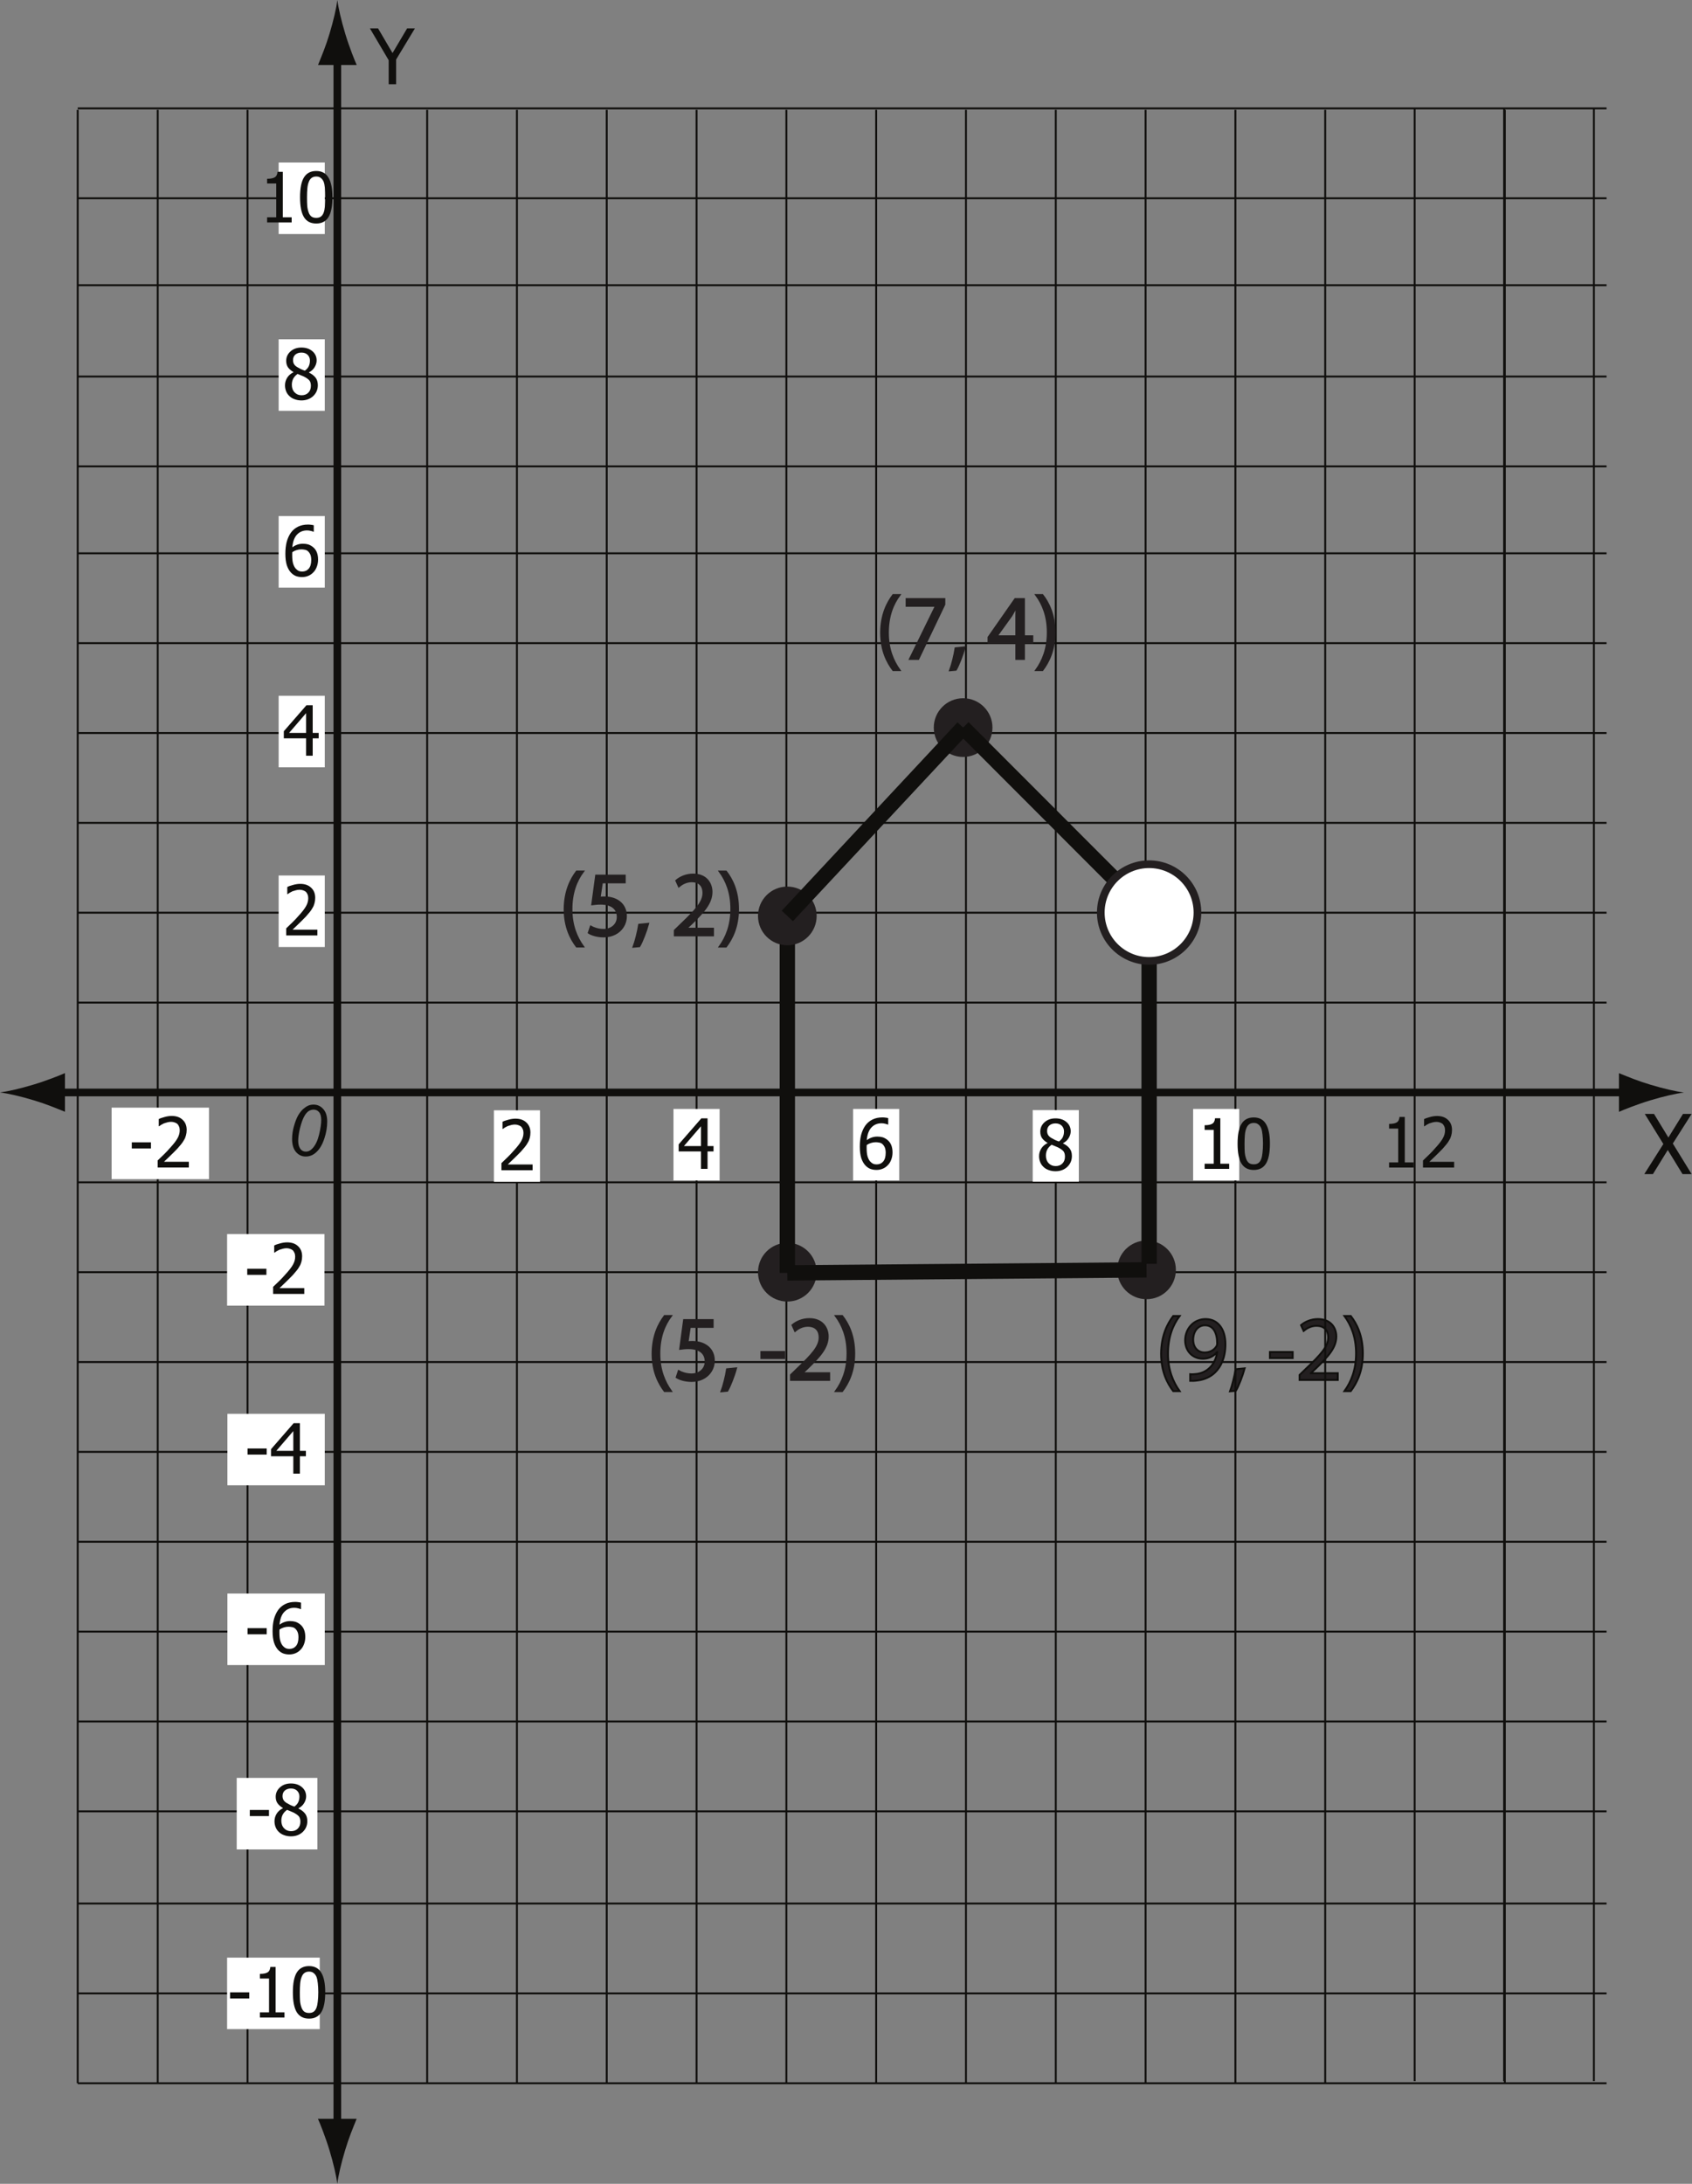 <?xml version="1.0" encoding="UTF-8"?>
<svg xmlns="http://www.w3.org/2000/svg" xmlns:xlink="http://www.w3.org/1999/xlink" width="220.604pt" height="284.556pt" viewBox="0 0 220.604 284.556" version="1.1">
<rect x="0" y="0" width="220.604" height="284.556" fill="#808080" stroke="none"/>
<defs>
<g>
<symbol overflow="visible" id="glyph0-0">
<path style="stroke:none;" d="M 1.25 0 L 1.25 -7.516 L 8.766 -7.516 L 8.766 0 Z M 1.875 -0.625 L 8.141 -0.625 L 8.141 -6.891 L 1.875 -6.891 Z M 1.875 -0.625 "/>
</symbol>
<symbol overflow="visible" id="glyph0-1">
<path style="stroke:none;" d="M 5.828 -7.281 L 3.375 -3.219 L 3.375 0 L 2.406 0 L 2.406 -3.125 L -0.047 -7.281 L 1.016 -7.281 L 2.906 -4.062 L 4.812 -7.281 Z M 5.828 -7.281 "/>
</symbol>
<symbol overflow="visible" id="glyph1-0">
<path style="stroke:none;" d="M 1.344 0 L 1.344 -8.094 L 9.453 -8.094 L 9.453 0 Z M 2.031 -0.672 L 8.766 -0.672 L 8.766 -7.422 L 2.031 -7.422 Z M 2.031 -0.672 "/>
</symbol>
<symbol overflow="visible" id="glyph1-1">
<path style="stroke:none;" d="M 6.219 0 L 5.031 0 L 3.109 -3.141 L 1.172 0 L 0.047 0 L 2.531 -3.922 L 0.109 -7.844 L 1.312 -7.844 L 3.188 -4.766 L 5.094 -7.844 L 6.219 -7.844 L 3.766 -3.984 Z M 6.219 0 "/>
</symbol>
<symbol overflow="visible" id="glyph2-0">
<path style="stroke:none;" d="M 1.125 0 L 1.125 -6.781 L 7.922 -6.781 L 7.922 0 Z M 1.703 -0.562 L 7.344 -0.562 L 7.344 -6.219 L 1.703 -6.219 Z M 1.703 -0.562 "/>
</symbol>
<symbol overflow="visible" id="glyph2-1">
<path style="stroke:none;" d="M 4.547 0 L 0.484 0 L 0.484 -0.922 C 0.773 -1.203 1.051 -1.469 1.312 -1.719 C 1.57 -1.969 1.82 -2.234 2.062 -2.516 C 2.562 -3.055 2.898 -3.492 3.078 -3.828 C 3.266 -4.16 3.359 -4.504 3.359 -4.859 C 3.359 -5.047 3.328 -5.207 3.266 -5.344 C 3.211 -5.477 3.141 -5.594 3.047 -5.688 C 2.941 -5.77 2.82 -5.832 2.688 -5.875 C 2.551 -5.926 2.398 -5.953 2.234 -5.953 C 2.078 -5.953 1.922 -5.93 1.766 -5.891 C 1.609 -5.848 1.453 -5.801 1.297 -5.75 C 1.18 -5.695 1.062 -5.633 0.938 -5.562 C 0.82 -5.488 0.734 -5.426 0.672 -5.375 L 0.625 -5.375 L 0.625 -6.312 C 0.801 -6.406 1.051 -6.492 1.375 -6.578 C 1.707 -6.672 2.02 -6.719 2.312 -6.719 C 2.914 -6.719 3.391 -6.551 3.734 -6.219 C 4.086 -5.895 4.266 -5.457 4.266 -4.906 C 4.266 -4.645 4.234 -4.406 4.172 -4.188 C 4.117 -3.969 4.035 -3.77 3.922 -3.594 C 3.816 -3.395 3.688 -3.203 3.531 -3.016 C 3.375 -2.828 3.211 -2.641 3.047 -2.453 C 2.766 -2.16 2.453 -1.848 2.109 -1.516 C 1.773 -1.191 1.508 -0.938 1.312 -0.75 L 4.547 -0.75 Z M 4.547 0 "/>
</symbol>
<symbol overflow="visible" id="glyph2-2">
<path style="stroke:none;" d="M 4.719 -2.266 L 3.938 -2.266 L 3.938 0 L 3.078 0 L 3.078 -2.266 L 0.172 -2.266 L 0.172 -3.188 L 3.125 -6.578 L 3.938 -6.578 L 3.938 -2.969 L 4.719 -2.969 Z M 3.078 -2.969 L 3.078 -5.547 L 0.859 -2.969 Z M 3.078 -2.969 "/>
</symbol>
<symbol overflow="visible" id="glyph2-3">
<path style="stroke:none;" d="M 4.641 -2.141 C 4.641 -1.797 4.582 -1.477 4.469 -1.188 C 4.363 -0.906 4.219 -0.672 4.031 -0.484 C 3.832 -0.273 3.609 -0.117 3.359 -0.016 C 3.117 0.086 2.848 0.141 2.547 0.141 C 2.254 0.141 1.984 0.094 1.734 0 C 1.492 -0.102 1.281 -0.254 1.094 -0.453 C 0.875 -0.691 0.695 -1.008 0.562 -1.406 C 0.438 -1.812 0.375 -2.305 0.375 -2.891 C 0.375 -3.461 0.43 -3.977 0.547 -4.438 C 0.672 -4.895 0.852 -5.297 1.094 -5.641 C 1.332 -5.973 1.641 -6.234 2.016 -6.422 C 2.391 -6.609 2.828 -6.703 3.328 -6.703 C 3.473 -6.703 3.609 -6.691 3.734 -6.672 C 3.859 -6.66 3.973 -6.641 4.078 -6.609 L 4.078 -5.766 L 4.031 -5.766 C 3.945 -5.805 3.832 -5.844 3.688 -5.875 C 3.539 -5.914 3.379 -5.938 3.203 -5.938 C 2.66 -5.938 2.219 -5.75 1.875 -5.375 C 1.539 -5.008 1.344 -4.461 1.281 -3.734 C 1.488 -3.891 1.703 -4.004 1.922 -4.078 C 2.141 -4.16 2.383 -4.203 2.656 -4.203 C 2.906 -4.203 3.125 -4.176 3.312 -4.125 C 3.508 -4.07 3.711 -3.969 3.922 -3.812 C 4.172 -3.625 4.352 -3.391 4.469 -3.109 C 4.582 -2.836 4.641 -2.516 4.641 -2.141 Z M 3.75 -2.094 C 3.75 -2.363 3.711 -2.586 3.641 -2.766 C 3.566 -2.953 3.453 -3.113 3.297 -3.25 C 3.18 -3.344 3.051 -3.398 2.906 -3.422 C 2.758 -3.453 2.609 -3.469 2.453 -3.469 C 2.242 -3.469 2.039 -3.438 1.844 -3.375 C 1.656 -3.32 1.469 -3.234 1.281 -3.109 C 1.27 -3.047 1.266 -2.984 1.266 -2.922 C 1.266 -2.867 1.266 -2.797 1.266 -2.703 C 1.266 -2.242 1.305 -1.875 1.391 -1.594 C 1.484 -1.312 1.598 -1.098 1.734 -0.953 C 1.859 -0.816 1.988 -0.719 2.125 -0.656 C 2.258 -0.602 2.406 -0.578 2.562 -0.578 C 2.914 -0.578 3.203 -0.703 3.422 -0.953 C 3.641 -1.211 3.75 -1.594 3.75 -2.094 Z M 3.75 -2.094 "/>
</symbol>
<symbol overflow="visible" id="glyph2-4">
<path style="stroke:none;" d="M 2.891 -2.484 L 0.391 -2.484 L 0.391 -3.281 L 2.891 -3.281 Z M 2.891 -2.484 "/>
</symbol>
<symbol overflow="visible" id="glyph2-5">
<path style="stroke:none;" d="M 3.578 -5.047 C 3.578 -5.336 3.477 -5.582 3.281 -5.781 C 3.082 -5.977 2.812 -6.078 2.469 -6.078 C 2.145 -6.078 1.879 -5.988 1.672 -5.812 C 1.473 -5.633 1.375 -5.395 1.375 -5.094 C 1.375 -4.875 1.426 -4.688 1.531 -4.531 C 1.633 -4.383 1.789 -4.254 2 -4.141 C 2.094 -4.086 2.227 -4.016 2.406 -3.922 C 2.594 -3.836 2.766 -3.77 2.922 -3.719 C 3.18 -3.914 3.352 -4.117 3.438 -4.328 C 3.531 -4.535 3.578 -4.773 3.578 -5.047 Z M 3.703 -1.75 C 3.703 -2.02 3.648 -2.234 3.547 -2.391 C 3.441 -2.547 3.238 -2.707 2.938 -2.875 C 2.832 -2.938 2.695 -3 2.531 -3.062 C 2.363 -3.125 2.176 -3.203 1.969 -3.297 C 1.727 -3.129 1.539 -2.926 1.406 -2.688 C 1.281 -2.457 1.219 -2.188 1.219 -1.875 C 1.219 -1.477 1.336 -1.148 1.578 -0.891 C 1.816 -0.641 2.117 -0.516 2.484 -0.516 C 2.848 -0.516 3.141 -0.625 3.359 -0.844 C 3.586 -1.062 3.703 -1.363 3.703 -1.75 Z M 2.469 0.156 C 2.145 0.156 1.848 0.102 1.578 0 C 1.305 -0.094 1.078 -0.234 0.891 -0.422 C 0.703 -0.598 0.562 -0.805 0.469 -1.047 C 0.375 -1.285 0.328 -1.539 0.328 -1.812 C 0.328 -2.164 0.422 -2.492 0.609 -2.797 C 0.797 -3.098 1.07 -3.336 1.438 -3.516 L 1.438 -3.531 C 1.113 -3.727 0.875 -3.938 0.719 -4.156 C 0.562 -4.383 0.484 -4.664 0.484 -5 C 0.484 -5.488 0.672 -5.898 1.047 -6.234 C 1.422 -6.566 1.895 -6.734 2.469 -6.734 C 3.062 -6.734 3.539 -6.57 3.906 -6.25 C 4.27 -5.938 4.453 -5.535 4.453 -5.047 C 4.453 -4.754 4.363 -4.461 4.188 -4.172 C 4.02 -3.891 3.773 -3.664 3.453 -3.5 L 3.453 -3.469 C 3.828 -3.289 4.113 -3.07 4.312 -2.812 C 4.508 -2.562 4.609 -2.234 4.609 -1.828 C 4.609 -1.266 4.406 -0.789 4 -0.406 C 3.594 -0.031 3.082 0.156 2.469 0.156 Z M 2.469 0.156 "/>
</symbol>
<symbol overflow="visible" id="glyph2-6">
<path style="stroke:none;" d="M 4.203 0 L 1 0 L 1 -0.672 L 2.188 -0.672 L 2.188 -5.078 L 1 -5.078 L 1 -5.688 C 1.445 -5.688 1.773 -5.75 1.984 -5.875 C 2.203 -6 2.328 -6.238 2.359 -6.594 L 3.047 -6.594 L 3.047 -0.672 L 4.203 -0.672 Z M 4.203 0 "/>
</symbol>
<symbol overflow="visible" id="glyph2-7">
<path style="stroke:none;" d="M 4.578 -3.297 C 4.578 -2.109 4.406 -1.238 4.062 -0.688 C 3.719 -0.133 3.188 0.141 2.469 0.141 C 1.738 0.141 1.203 -0.141 0.859 -0.703 C 0.523 -1.266 0.359 -2.125 0.359 -3.281 C 0.359 -4.469 0.531 -5.332 0.875 -5.875 C 1.219 -6.426 1.75 -6.703 2.469 -6.703 C 3.195 -6.703 3.727 -6.414 4.062 -5.844 C 4.406 -5.281 4.578 -4.43 4.578 -3.297 Z M 3.438 -1.281 C 3.52 -1.5 3.578 -1.773 3.609 -2.109 C 3.648 -2.441 3.672 -2.836 3.672 -3.297 C 3.672 -3.742 3.648 -4.133 3.609 -4.469 C 3.578 -4.801 3.52 -5.078 3.438 -5.297 C 3.344 -5.516 3.219 -5.68 3.062 -5.797 C 2.914 -5.922 2.719 -5.984 2.469 -5.984 C 2.227 -5.984 2.023 -5.922 1.859 -5.797 C 1.703 -5.68 1.582 -5.508 1.5 -5.281 C 1.406 -5.062 1.344 -4.781 1.312 -4.438 C 1.281 -4.094 1.266 -3.707 1.266 -3.281 C 1.266 -2.82 1.273 -2.438 1.297 -2.125 C 1.328 -1.82 1.391 -1.547 1.484 -1.297 C 1.566 -1.066 1.688 -0.891 1.844 -0.766 C 2.008 -0.648 2.219 -0.594 2.469 -0.594 C 2.719 -0.594 2.922 -0.648 3.078 -0.766 C 3.234 -0.879 3.352 -1.051 3.438 -1.281 Z M 3.438 -1.281 "/>
</symbol>
<symbol overflow="visible" id="glyph3-0">
<path style="stroke:none;" d="M 1.156 0 L 1.156 -5.781 L 5.781 -5.781 L 5.781 0 Z M 1.297 -0.141 L 5.641 -0.141 L 5.641 -5.641 L 1.297 -5.641 Z M 1.297 -0.141 "/>
</symbol>
<symbol overflow="visible" id="glyph3-1">
<path style="stroke:none;" d="M 0.656 -2.172 C 0.656 -2.734 0.738 -3.301 0.906 -3.875 C 1.07 -4.457 1.254 -4.922 1.453 -5.266 C 1.66 -5.609 1.875 -5.879 2.094 -6.078 C 2.32 -6.273 2.539 -6.422 2.75 -6.516 C 2.957 -6.609 3.191 -6.656 3.453 -6.656 C 3.961 -6.656 4.383 -6.461 4.719 -6.078 C 5.062 -5.703 5.234 -5.16 5.234 -4.453 C 5.234 -3.723 5.113 -3 4.875 -2.281 C 4.602 -1.426 4.219 -0.789 3.719 -0.375 C 3.344 -0.051 2.91 0.109 2.422 0.109 C 1.93 0.109 1.516 -0.082 1.172 -0.469 C 0.828 -0.863 0.656 -1.43 0.656 -2.172 Z M 1.453 -1.969 C 1.453 -1.562 1.52 -1.242 1.656 -1.016 C 1.832 -0.691 2.102 -0.531 2.469 -0.531 C 2.781 -0.531 3.066 -0.676 3.328 -0.969 C 3.703 -1.375 3.984 -1.961 4.172 -2.734 C 4.359 -3.516 4.453 -4.148 4.453 -4.641 C 4.453 -5.117 4.359 -5.461 4.172 -5.672 C 3.992 -5.891 3.754 -6 3.453 -6 C 3.242 -6 3.039 -5.941 2.844 -5.828 C 2.656 -5.711 2.477 -5.52 2.312 -5.25 C 2.07 -4.863 1.859 -4.289 1.672 -3.531 C 1.523 -2.883 1.453 -2.363 1.453 -1.969 Z M 1.453 -1.969 "/>
</symbol>
<symbol overflow="visible" id="glyph4-0">
<path style="stroke:none;" d="M 0 0 L 6 0 L 6 -8.406 L 0 -8.406 Z M 3 -4.734 L 0.953 -7.797 L 5.047 -7.797 Z M 3.359 -4.203 L 5.406 -7.266 L 5.406 -1.141 Z M 0.953 -0.594 L 3 -3.656 L 5.047 -0.594 Z M 0.594 -7.266 L 2.641 -4.203 L 0.594 -1.141 Z M 0.594 -7.266 "/>
</symbol>
<symbol overflow="visible" id="glyph4-1">
<path style="stroke:none;" d="M 2.344 -8.328 C 1.578 -7.312 0.781 -5.781 0.766 -3.422 C 0.766 -1.078 1.578 0.453 2.344 1.453 L 3.172 1.453 C 2.312 0.25 1.656 -1.281 1.656 -3.422 C 1.656 -5.594 2.297 -7.156 3.172 -8.328 Z M 2.344 -8.328 "/>
</symbol>
<symbol overflow="visible" id="glyph4-2">
<path style="stroke:none;" d="M 5.203 -7.797 L 1.469 -7.797 L 0.953 -4.062 C 1.25 -4.094 1.594 -4.141 2.047 -4.141 C 3.594 -4.141 4.266 -3.422 4.281 -2.406 C 4.281 -1.375 3.438 -0.719 2.438 -0.719 C 1.734 -0.719 1.094 -0.953 0.766 -1.156 L 0.5 -0.344 C 0.875 -0.109 1.594 0.125 2.453 0.125 C 4.141 0.125 5.359 -1.016 5.359 -2.531 C 5.359 -3.516 4.844 -4.188 4.234 -4.531 C 3.75 -4.828 3.156 -4.953 2.562 -4.953 C 2.266 -4.953 2.094 -4.938 1.922 -4.906 L 2.219 -6.906 L 5.203 -6.906 Z M 5.203 -7.797 "/>
</symbol>
<symbol overflow="visible" id="glyph4-3">
<path style="stroke:none;" d="M 0.953 1.406 C 1.281 0.844 1.812 -0.484 2.094 -1.516 L 0.906 -1.391 C 0.781 -0.516 0.453 0.766 0.188 1.469 Z M 0.953 1.406 "/>
</symbol>
<symbol overflow="visible" id="glyph4-4">
<path style="stroke:none;" d=""/>
</symbol>
<symbol overflow="visible" id="glyph4-5">
<path style="stroke:none;" d="M 0.359 -3.641 L 0.359 -2.859 L 3.328 -2.859 L 3.328 -3.641 Z M 0.359 -3.641 "/>
</symbol>
<symbol overflow="visible" id="glyph4-6">
<path style="stroke:none;" d="M 5.516 0 L 5.516 -0.875 L 2.016 -0.875 L 2.016 -0.906 L 2.641 -1.469 C 4.281 -3.062 5.328 -4.219 5.328 -5.656 C 5.328 -6.781 4.625 -7.938 2.938 -7.938 C 2.047 -7.938 1.266 -7.594 0.734 -7.141 L 1.062 -6.391 C 1.422 -6.703 2.016 -7.062 2.719 -7.062 C 3.891 -7.062 4.266 -6.328 4.266 -5.531 C 4.266 -4.359 3.359 -3.344 1.375 -1.453 L 0.547 -0.641 L 0.547 0 Z M 5.516 0 "/>
</symbol>
<symbol overflow="visible" id="glyph4-7">
<path style="stroke:none;" d="M 1.062 1.453 C 1.828 0.438 2.625 -1.094 2.625 -3.438 C 2.625 -5.812 1.828 -7.344 1.062 -8.328 L 0.234 -8.328 C 1.109 -7.141 1.75 -5.609 1.75 -3.453 C 1.75 -1.297 1.094 0.266 0.234 1.453 Z M 1.062 1.453 "/>
</symbol>
<symbol overflow="visible" id="glyph4-8">
<path style="stroke:none;" d="M 1.156 0.125 C 1.406 0.125 1.734 0.125 2.125 0.062 C 2.969 -0.031 3.797 -0.391 4.391 -0.984 C 5.156 -1.734 5.734 -2.922 5.734 -4.641 C 5.734 -6.641 4.75 -7.938 3.156 -7.938 C 1.562 -7.938 0.484 -6.641 0.484 -5.156 C 0.484 -3.828 1.391 -2.766 2.797 -2.766 C 3.578 -2.766 4.203 -3.078 4.625 -3.609 L 4.672 -3.609 C 4.531 -2.688 4.156 -2 3.641 -1.531 C 3.188 -1.109 2.609 -0.859 2 -0.781 C 1.641 -0.75 1.375 -0.719 1.156 -0.75 Z M 3.078 -7.125 C 4.172 -7.125 4.672 -6.109 4.672 -4.781 C 4.672 -4.609 4.625 -4.484 4.578 -4.391 C 4.297 -3.922 3.75 -3.578 3.031 -3.578 C 2.125 -3.578 1.531 -4.266 1.531 -5.234 C 1.531 -6.344 2.172 -7.125 3.078 -7.125 Z M 3.078 -7.125 "/>
</symbol>
<symbol overflow="visible" id="glyph4-9">
<path style="stroke:none;" d="M 0.688 -7.797 L 0.688 -6.922 L 4.5 -6.922 L 4.5 -6.906 L 1.109 0 L 2.203 0 L 5.609 -7.109 L 5.609 -7.797 Z M 0.688 -7.797 "/>
</symbol>
<symbol overflow="visible" id="glyph4-10">
<path style="stroke:none;" d="M 4.797 0 L 4.797 -2.125 L 5.891 -2.125 L 5.891 -2.953 L 4.797 -2.953 L 4.797 -7.797 L 3.656 -7.797 L 0.188 -2.812 L 0.188 -2.125 L 3.797 -2.125 L 3.797 0 Z M 1.25 -2.953 L 1.25 -2.969 L 3.156 -5.625 C 3.375 -5.984 3.562 -6.328 3.797 -6.781 L 3.844 -6.781 C 3.812 -6.375 3.797 -5.969 3.797 -5.562 L 3.797 -2.953 Z M 1.25 -2.953 "/>
</symbol>
</g>
<clipPath id="clip1">
  <path d="M 41 276 L 47 276 L 47 284.555 L 41 284.555 Z M 41 276 "/>
</clipPath>
<clipPath id="clip2">
  <path d="M 214 145 L 220.605 145 L 220.605 153 L 214 153 Z M 214 145 "/>
</clipPath>
</defs>
<g id="surface1">
<path style="fill:none;stroke-width:1;stroke-linecap:butt;stroke-linejoin:miter;stroke:rgb(6.476%,5.928%,5.235%);stroke-opacity:1;stroke-miterlimit:4;" d="M 0.001 -0.001 L 205.997 -0.001 " transform="matrix(1,0,0,-1,6.777,142.351)"/>
<path style=" stroke:none;fill-rule:nonzero;fill:rgb(6.476%,5.928%,5.235%);fill-opacity:1;" d="M 215.137 141.324 C 213.484 140.828 212.406 140.367 211.082 139.836 L 211.082 144.879 C 211.559 144.652 213.484 143.887 215.137 143.387 C 216.906 142.852 218.512 142.488 219.551 142.355 C 218.512 142.227 216.906 141.859 215.137 141.324 "/>
<path style=" stroke:none;fill-rule:nonzero;fill:rgb(6.476%,5.928%,5.235%);fill-opacity:1;" d="M 4.414 143.375 C 6.066 143.875 7.145 144.336 8.469 144.867 L 8.469 139.824 C 7.996 140.047 6.066 140.816 4.414 141.312 C 2.645 141.848 1.039 142.215 0 142.344 C 1.039 142.477 2.645 142.84 4.414 143.375 "/>
<path style="fill:none;stroke-width:1;stroke-linecap:butt;stroke-linejoin:miter;stroke:rgb(6.476%,5.928%,5.235%);stroke-opacity:1;stroke-miterlimit:4;" d="M -0.001 -0.001 L -0.001 -271.005 " transform="matrix(1,0,0,-1,43.982,6.777)"/>
<g clip-path="url(#clip1)" clip-rule="nonzero">
<path style=" stroke:none;fill-rule:nonzero;fill:rgb(6.476%,5.928%,5.235%);fill-opacity:1;" d="M 45.008 280.141 C 45.508 278.488 45.965 277.414 46.5 276.086 L 41.453 276.086 C 41.68 276.562 42.445 278.488 42.945 280.141 C 43.48 281.91 43.848 283.516 43.977 284.555 C 44.105 283.516 44.473 281.91 45.008 280.141 "/>
</g>
<path style=" stroke:none;fill-rule:nonzero;fill:rgb(6.476%,5.928%,5.235%);fill-opacity:1;" d="M 42.957 4.414 C 42.457 6.066 41.996 7.145 41.465 8.469 L 46.508 8.469 C 46.285 7.996 45.516 6.066 45.02 4.414 C 44.484 2.645 44.117 1.043 43.988 0 C 43.855 1.043 43.492 2.645 42.957 4.414 "/>
<path style="fill:none;stroke-width:0.25;stroke-linecap:butt;stroke-linejoin:miter;stroke:rgb(6.476%,5.928%,5.235%);stroke-opacity:1;stroke-miterlimit:4;" d="M -0.001 -0.001 L 199.331 -0.001 " transform="matrix(1,0,0,-1,10.133,154.058)"/>
<path style="fill:none;stroke-width:0.25;stroke-linecap:butt;stroke-linejoin:miter;stroke:rgb(6.476%,5.928%,5.235%);stroke-opacity:1;stroke-miterlimit:4;" d="M -0.001 -0.002 L 199.331 -0.002 " transform="matrix(1,0,0,-1,10.133,165.768)"/>
<path style="fill:none;stroke-width:0.25;stroke-linecap:butt;stroke-linejoin:miter;stroke:rgb(6.476%,5.928%,5.235%);stroke-opacity:1;stroke-miterlimit:4;" d="M -0.001 -0.001 L 199.331 -0.001 " transform="matrix(1,0,0,-1,10.133,177.476)"/>
<path style="fill:none;stroke-width:0.25;stroke-linecap:butt;stroke-linejoin:miter;stroke:rgb(6.476%,5.928%,5.235%);stroke-opacity:1;stroke-miterlimit:4;" d="M -0.001 -0.001 L 199.331 -0.001 " transform="matrix(1,0,0,-1,10.133,189.183)"/>
<path style="fill:none;stroke-width:0.25;stroke-linecap:butt;stroke-linejoin:miter;stroke:rgb(6.476%,5.928%,5.235%);stroke-opacity:1;stroke-miterlimit:4;" d="M -0.001 -0.001 L 199.331 -0.001 " transform="matrix(1,0,0,-1,10.133,200.894)"/>
<path style="fill:none;stroke-width:0.25;stroke-linecap:butt;stroke-linejoin:miter;stroke:rgb(6.476%,5.928%,5.235%);stroke-opacity:1;stroke-miterlimit:4;" d="M -0.001 0 L 199.331 0 " transform="matrix(1,0,0,-1,10.133,212.602)"/>
<path style="fill:none;stroke-width:0.25;stroke-linecap:butt;stroke-linejoin:miter;stroke:rgb(6.476%,5.928%,5.235%);stroke-opacity:1;stroke-miterlimit:4;" d="M -0.001 -0.001 L 199.331 -0.001 " transform="matrix(1,0,0,-1,10.133,224.312)"/>
<path style="fill:none;stroke-width:0.25;stroke-linecap:butt;stroke-linejoin:miter;stroke:rgb(6.476%,5.928%,5.235%);stroke-opacity:1;stroke-miterlimit:4;" d="M -0.001 -0.001 L 199.331 -0.001 " transform="matrix(1,0,0,-1,10.133,236.023)"/>
<path style="fill:none;stroke-width:0.25;stroke-linecap:butt;stroke-linejoin:miter;stroke:rgb(6.476%,5.928%,5.235%);stroke-opacity:1;stroke-miterlimit:4;" d="M -0.001 0.001 L 199.331 0.001 " transform="matrix(1,0,0,-1,10.133,130.641)"/>
<path style="fill:none;stroke-width:0.25;stroke-linecap:butt;stroke-linejoin:miter;stroke:rgb(6.476%,5.928%,5.235%);stroke-opacity:1;stroke-miterlimit:4;" d="M -0.001 0.002 L 199.331 0.002 " transform="matrix(1,0,0,-1,10.133,118.931)"/>
<path style="fill:none;stroke-width:0.25;stroke-linecap:butt;stroke-linejoin:miter;stroke:rgb(6.476%,5.928%,5.235%);stroke-opacity:1;stroke-miterlimit:4;" d="M -0.001 0 L 199.331 0 " transform="matrix(1,0,0,-1,10.133,107.223)"/>
<path style="fill:none;stroke-width:0.25;stroke-linecap:butt;stroke-linejoin:miter;stroke:rgb(6.476%,5.928%,5.235%);stroke-opacity:1;stroke-miterlimit:4;" d="M -0.001 -0.002 L 199.331 -0.002 " transform="matrix(1,0,0,-1,10.133,95.514)"/>
<path style="fill:none;stroke-width:0.25;stroke-linecap:butt;stroke-linejoin:miter;stroke:rgb(6.476%,5.928%,5.235%);stroke-opacity:1;stroke-miterlimit:4;" d="M -0.001 0.001 L 199.331 0.001 " transform="matrix(1,0,0,-1,10.133,83.806)"/>
<path style="fill:none;stroke-width:0.25;stroke-linecap:butt;stroke-linejoin:miter;stroke:rgb(6.476%,5.928%,5.235%);stroke-opacity:1;stroke-miterlimit:4;" d="M -0.001 -0.002 L 199.331 -0.002 " transform="matrix(1,0,0,-1,10.133,72.096)"/>
<path style="fill:none;stroke-width:0.25;stroke-linecap:butt;stroke-linejoin:miter;stroke:rgb(6.476%,5.928%,5.235%);stroke-opacity:1;stroke-miterlimit:4;" d="M -0.001 0.002 L 199.331 0.002 " transform="matrix(1,0,0,-1,10.133,60.771)"/>
<path style="fill:none;stroke-width:0.25;stroke-linecap:butt;stroke-linejoin:miter;stroke:rgb(6.476%,5.928%,5.235%);stroke-opacity:1;stroke-miterlimit:4;" d="M -0.001 -0.002 L 199.331 -0.002 " transform="matrix(1,0,0,-1,10.133,49.061)"/>
<path style="fill:none;stroke-width:0.25;stroke-linecap:butt;stroke-linejoin:miter;stroke:rgb(6.476%,5.928%,5.235%);stroke-opacity:1;stroke-miterlimit:4;" d="M -0.001 0 L -0.001 163.539 " transform="matrix(1,0,0,-1,43.982,212.602)"/>
<path style="fill:none;stroke-width:0.25;stroke-linecap:butt;stroke-linejoin:miter;stroke:rgb(6.476%,5.928%,5.235%);stroke-opacity:1;stroke-miterlimit:4;" d="M 0.002 -0.001 L 0.002 257.089 " transform="matrix(1,0,0,-1,32.272,271.406)"/>
<path style="fill:none;stroke-width:0.25;stroke-linecap:butt;stroke-linejoin:miter;stroke:rgb(6.476%,5.928%,5.235%);stroke-opacity:1;stroke-miterlimit:4;" d="M -0 -0.001 L -0 257.089 " transform="matrix(1,0,0,-1,20.563,271.406)"/>
<path style="fill:none;stroke-width:0.25;stroke-linecap:butt;stroke-linejoin:miter;stroke:rgb(6.476%,5.928%,5.235%);stroke-opacity:1;stroke-miterlimit:4;" d="M 0.001 0 L 0.001 257.032 " transform="matrix(1,0,0,-1,55.691,271.348)"/>
<path style="fill:none;stroke-width:0.25;stroke-linecap:butt;stroke-linejoin:miter;stroke:rgb(6.476%,5.928%,5.235%);stroke-opacity:1;stroke-miterlimit:4;" d="M 0.002 0 L 0.002 257.032 " transform="matrix(1,0,0,-1,67.397,271.348)"/>
<path style="fill:none;stroke-width:0.25;stroke-linecap:butt;stroke-linejoin:miter;stroke:rgb(6.476%,5.928%,5.235%);stroke-opacity:1;stroke-miterlimit:4;" d="M -0.001 0 L -0.001 257.032 " transform="matrix(1,0,0,-1,79.107,271.348)"/>
<path style="fill:none;stroke-width:0.25;stroke-linecap:butt;stroke-linejoin:miter;stroke:rgb(6.476%,5.928%,5.235%);stroke-opacity:1;stroke-miterlimit:4;" d="M 0.002 0 L 0.002 257.032 " transform="matrix(1,0,0,-1,90.815,271.348)"/>
<path style="fill:none;stroke-width:0.25;stroke-linecap:butt;stroke-linejoin:miter;stroke:rgb(6.476%,5.928%,5.235%);stroke-opacity:1;stroke-miterlimit:4;" d="M 0.002 0 L 0.002 257.032 " transform="matrix(1,0,0,-1,102.526,271.348)"/>
<path style="fill:none;stroke-width:0.25;stroke-linecap:butt;stroke-linejoin:miter;stroke:rgb(6.476%,5.928%,5.235%);stroke-opacity:1;stroke-miterlimit:4;" d="M -0.001 0 L -0.001 257.032 " transform="matrix(1,0,0,-1,114.236,271.348)"/>
<path style="fill:none;stroke-width:0.25;stroke-linecap:butt;stroke-linejoin:miter;stroke:rgb(6.476%,5.928%,5.235%);stroke-opacity:1;stroke-miterlimit:4;" d="M -0.001 0 L -0.001 257.032 " transform="matrix(1,0,0,-1,125.943,271.348)"/>
<path style="fill:none;stroke-width:0.25;stroke-linecap:butt;stroke-linejoin:miter;stroke:rgb(6.476%,5.928%,5.235%);stroke-opacity:1;stroke-miterlimit:4;" d="M 0.001 0 L 0.001 257.032 " transform="matrix(1,0,0,-1,137.652,271.348)"/>
<path style="fill:none;stroke-width:0.25;stroke-linecap:butt;stroke-linejoin:miter;stroke:rgb(6.476%,5.928%,5.235%);stroke-opacity:1;stroke-miterlimit:4;" d="M 0.001 0 L 0.001 257.032 " transform="matrix(1,0,0,-1,149.363,271.348)"/>
<g style="fill:rgb(6.476%,5.928%,5.235%);fill-opacity:1;">
  <use xlink:href="#glyph0-1" x="48.272" y="10.975"/>
</g>
<g clip-path="url(#clip2)" clip-rule="nonzero">
<g style="fill:rgb(6.476%,5.928%,5.235%);fill-opacity:1;">
  <use xlink:href="#glyph1-1" x="214.337" y="152.987"/>
</g>
</g>
<path style=" stroke:none;fill-rule:nonzero;fill:rgb(100%,100%,100%);fill-opacity:1;" d="M 42.344 123.398 L 36.332 123.398 L 36.332 114.078 L 42.344 114.078 Z M 42.344 123.398 "/>
<path style=" stroke:none;fill-rule:nonzero;fill:rgb(100%,100%,100%);fill-opacity:1;" d="M 27.246 153.648 L 14.551 153.648 L 14.551 144.328 L 27.246 144.328 Z M 27.246 153.648 "/>
<g style="fill:rgb(6.476%,5.928%,5.235%);fill-opacity:1;">
  <use xlink:href="#glyph2-1" x="36.831" y="121.889"/>
</g>
<path style=" stroke:none;fill-rule:nonzero;fill:rgb(100%,100%,100%);fill-opacity:1;" d="M 93.824 153.816 L 87.809 153.816 L 87.809 144.5 L 93.824 144.5 Z M 93.824 153.816 "/>
<g style="fill:rgb(6.476%,5.928%,5.235%);fill-opacity:1;">
  <use xlink:href="#glyph2-2" x="88.312" y="152.303"/>
</g>
<path style=" stroke:none;fill-rule:nonzero;fill:rgb(100%,100%,100%);fill-opacity:1;" d="M 117.238 153.816 L 111.23 153.816 L 111.23 144.5 L 117.238 144.5 Z M 117.238 153.816 "/>
<g style="fill:rgb(6.476%,5.928%,5.235%);fill-opacity:1;">
  <use xlink:href="#glyph2-3" x="111.728" y="152.303"/>
</g>
<path style=" stroke:none;fill-rule:nonzero;fill:rgb(100%,100%,100%);fill-opacity:1;" d="M 70.402 153.992 L 64.395 153.992 L 64.395 144.676 L 70.402 144.676 Z M 70.402 153.992 "/>
<g style="fill:rgb(6.476%,5.928%,5.235%);fill-opacity:1;">
  <use xlink:href="#glyph2-1" x="64.892" y="152.482"/>
</g>
<g style="fill:rgb(6.476%,5.928%,5.235%);fill-opacity:1;">
  <use xlink:href="#glyph2-4" x="16.792" y="152.129"/>
  <use xlink:href="#glyph2-1" x="20.074" y="152.129"/>
</g>
<path style=" stroke:none;fill-rule:nonzero;fill:rgb(100%,100%,100%);fill-opacity:1;" d="M 42.305 170.125 L 29.609 170.125 L 29.609 160.805 L 42.305 160.805 Z M 42.305 170.125 "/>
<g style="fill:rgb(6.476%,5.928%,5.235%);fill-opacity:1;">
  <use xlink:href="#glyph2-4" x="31.844" y="168.6"/>
  <use xlink:href="#glyph2-1" x="35.126" y="168.6"/>
</g>
<path style=" stroke:none;fill-rule:nonzero;fill:rgb(100%,100%,100%);fill-opacity:1;" d="M 42.344 193.539 L 29.648 193.539 L 29.648 184.223 L 42.344 184.223 Z M 42.344 193.539 "/>
<g style="fill:rgb(6.476%,5.928%,5.235%);fill-opacity:1;">
  <use xlink:href="#glyph2-4" x="31.882" y="192.02"/>
  <use xlink:href="#glyph2-2" x="35.164" y="192.02"/>
</g>
<path style=" stroke:none;fill-rule:nonzero;fill:rgb(100%,100%,100%);fill-opacity:1;" d="M 42.344 216.961 L 29.648 216.961 L 29.648 207.641 L 42.344 207.641 Z M 42.344 216.961 "/>
<g style="fill:rgb(6.476%,5.928%,5.235%);fill-opacity:1;">
  <use xlink:href="#glyph2-4" x="31.882" y="215.436"/>
  <use xlink:href="#glyph2-3" x="35.164" y="215.436"/>
</g>
<path style=" stroke:none;fill-rule:nonzero;fill:rgb(100%,100%,100%);fill-opacity:1;" d="M 41.383 240.984 L 30.863 240.984 L 30.863 231.664 L 41.383 231.664 Z M 41.383 240.984 "/>
<g style="fill:rgb(6.476%,5.928%,5.235%);fill-opacity:1;">
  <use xlink:href="#glyph2-4" x="32.179" y="239.123"/>
  <use xlink:href="#glyph2-5" x="35.461" y="239.123"/>
</g>
<path style=" stroke:none;fill-rule:nonzero;fill:rgb(100%,100%,100%);fill-opacity:1;" d="M 42.344 99.98 L 36.332 99.98 L 36.332 90.664 L 42.344 90.664 Z M 42.344 99.98 "/>
<g style="fill:rgb(6.476%,5.928%,5.235%);fill-opacity:1;">
  <use xlink:href="#glyph2-2" x="36.831" y="98.471"/>
</g>
<path style=" stroke:none;fill-rule:nonzero;fill:rgb(100%,100%,100%);fill-opacity:1;" d="M 42.344 76.566 L 36.332 76.566 L 36.332 67.242 L 42.344 67.242 Z M 42.344 76.566 "/>
<g style="fill:rgb(6.476%,5.928%,5.235%);fill-opacity:1;">
  <use xlink:href="#glyph2-3" x="36.831" y="75.053"/>
</g>
<path style=" stroke:none;fill-rule:nonzero;fill:rgb(100%,100%,100%);fill-opacity:1;" d="M 42.344 53.531 L 36.332 53.531 L 36.332 44.211 L 42.344 44.211 Z M 42.344 53.531 "/>
<g style="fill:rgb(6.476%,5.928%,5.235%);fill-opacity:1;">
  <use xlink:href="#glyph2-5" x="36.831" y="52.019"/>
</g>
<path style=" stroke:none;fill-rule:nonzero;fill:rgb(100%,100%,100%);fill-opacity:1;" d="M 140.656 153.969 L 134.645 153.969 L 134.645 144.652 L 140.656 144.652 Z M 140.656 153.969 "/>
<g style="fill:rgb(6.476%,5.928%,5.235%);fill-opacity:1;">
  <use xlink:href="#glyph2-5" x="135.147" y="152.459"/>
</g>
<g style="fill:rgb(6.476%,5.928%,5.235%);fill-opacity:1;">
  <use xlink:href="#glyph3-1" x="37.428" y="150.588"/>
</g>
<path style="fill:none;stroke-width:0.25;stroke-linecap:butt;stroke-linejoin:miter;stroke:rgb(6.476%,5.928%,5.235%);stroke-opacity:1;stroke-miterlimit:4;" d="M -0.001 0 L 199.331 0 " transform="matrix(1,0,0,-1,10.133,37.16)"/>
<path style="fill:none;stroke-width:0.25;stroke-linecap:butt;stroke-linejoin:miter;stroke:rgb(6.476%,5.928%,5.235%);stroke-opacity:1;stroke-miterlimit:4;" d="M -0.001 0 L 199.331 0 " transform="matrix(1,0,0,-1,10.133,25.836)"/>
<path style="fill:none;stroke-width:0.25;stroke-linecap:butt;stroke-linejoin:miter;stroke:rgb(6.476%,5.928%,5.235%);stroke-opacity:1;stroke-miterlimit:4;" d="M -0.001 0.001 L 199.331 0.001 " transform="matrix(1,0,0,-1,10.133,14.126)"/>
<path style=" stroke:none;fill-rule:nonzero;fill:rgb(100%,100%,100%);fill-opacity:1;" d="M 42.344 30.496 L 36.332 30.496 L 36.332 21.176 L 42.344 21.176 Z M 42.344 30.496 "/>
<g style="fill:rgb(6.476%,5.928%,5.235%);fill-opacity:1;">
  <use xlink:href="#glyph2-6" x="33.825" y="28.984"/>
  <use xlink:href="#glyph2-7" x="38.762" y="28.984"/>
</g>
<path style="fill:none;stroke-width:0.25;stroke-linecap:butt;stroke-linejoin:miter;stroke:rgb(6.476%,5.928%,5.235%);stroke-opacity:1;stroke-miterlimit:4;" d="M -0.001 0.001 L 199.331 0.001 " transform="matrix(1,0,0,-1,10.133,248.032)"/>
<path style="fill:none;stroke-width:0.25;stroke-linecap:butt;stroke-linejoin:miter;stroke:rgb(6.476%,5.928%,5.235%);stroke-opacity:1;stroke-miterlimit:4;" d="M -0.001 -0.001 L 199.331 -0.001 " transform="matrix(1,0,0,-1,10.133,259.741)"/>
<path style="fill:none;stroke-width:0.25;stroke-linecap:butt;stroke-linejoin:miter;stroke:rgb(6.476%,5.928%,5.235%);stroke-opacity:1;stroke-miterlimit:4;" d="M -0.001 0 L 199.331 0 " transform="matrix(1,0,0,-1,10.133,271.45)"/>
<path style=" stroke:none;fill-rule:nonzero;fill:rgb(100%,100%,100%);fill-opacity:1;" d="M 41.688 264.398 L 29.609 264.398 L 29.609 255.082 L 41.688 255.082 Z M 41.688 264.398 "/>
<g style="fill:rgb(6.476%,5.928%,5.235%);fill-opacity:1;">
  <use xlink:href="#glyph2-4" x="29.607" y="262.887"/>
  <use xlink:href="#glyph2-6" x="32.889" y="262.887"/>
  <use xlink:href="#glyph2-7" x="37.826" y="262.887"/>
</g>
<path style=" stroke:none;fill-rule:nonzero;fill:rgb(13.73%,12.16%,12.549%);fill-opacity:1;" d="M 129.398 94.805 C 129.398 96.918 127.684 98.633 125.574 98.633 C 123.461 98.633 121.746 96.918 121.746 94.805 C 121.746 92.695 123.461 90.98 125.574 90.98 C 127.684 90.98 129.398 92.695 129.398 94.805 "/>
<path style=" stroke:none;fill-rule:nonzero;fill:rgb(13.73%,12.16%,12.549%);fill-opacity:1;" d="M 153.312 165.465 C 153.312 167.578 151.602 169.289 149.488 169.289 C 147.375 169.289 145.664 167.578 145.664 165.465 C 145.664 163.352 147.375 161.641 149.488 161.641 C 151.602 161.641 153.312 163.352 153.312 165.465 "/>
<path style=" stroke:none;fill-rule:nonzero;fill:rgb(13.73%,12.16%,12.549%);fill-opacity:1;" d="M 106.477 165.77 C 106.477 167.883 104.766 169.594 102.652 169.594 C 100.539 169.594 98.828 167.883 98.828 165.77 C 98.828 163.656 100.539 161.941 102.652 161.941 C 104.766 161.941 106.477 163.656 106.477 165.77 "/>
<path style="fill:none;stroke-width:2;stroke-linecap:butt;stroke-linejoin:miter;stroke:rgb(6.476%,5.928%,5.235%);stroke-opacity:1;stroke-miterlimit:4;" d="M -0 0 L -46.836 -0.398 " transform="matrix(1,0,0,-1,149.488,165.465)"/>
<path style="fill:none;stroke-width:2;stroke-linecap:butt;stroke-linejoin:miter;stroke:rgb(6.476%,5.928%,5.235%);stroke-opacity:1;stroke-miterlimit:4;" d="M 0.001 0 L 0.001 46.516 " transform="matrix(1,0,0,-1,102.652,165.864)"/>
<path style="fill:none;stroke-width:2;stroke-linecap:butt;stroke-linejoin:miter;stroke:rgb(6.476%,5.928%,5.235%);stroke-opacity:1;stroke-miterlimit:4;" d="M 0.001 0.002 L 0.001 -46.725 " transform="matrix(1,0,0,-1,149.823,117.959)"/>
<g style="fill:rgb(13.73%,12.16%,12.549%);fill-opacity:1;">
  <use xlink:href="#glyph4-1" x="84.314" y="179.809"/>
  <use xlink:href="#glyph4-2" x="87.722" y="179.809"/>
  <use xlink:href="#glyph4-3" x="93.879" y="179.809"/>
  <use xlink:href="#glyph4-4" x="96.362" y="179.809"/>
  <use xlink:href="#glyph4-5" x="98.906" y="179.809"/>
  <use xlink:href="#glyph4-6" x="102.591" y="179.809"/>
  <use xlink:href="#glyph4-7" x="108.746" y="179.809"/>
</g>
<path style="fill:none;stroke-width:0.25;stroke-linecap:butt;stroke-linejoin:miter;stroke:rgb(13.73%,12.16%,12.549%);stroke-opacity:1;stroke-miterlimit:10;" d="M 0.002 0.001 C -0.756 -1.007 -1.561 -2.542 -1.572 -4.909 C -1.572 -7.249 -0.756 -8.784 0.002 -9.78 L 0.826 -9.78 C -0.025 -8.581 -0.686 -7.042 -0.686 -4.909 C -0.686 -2.737 -0.049 -1.175 0.826 0.001 Z M 0.002 0.001 " transform="matrix(1,0,0,-1,86.654,171.481)"/>
<path style="fill:none;stroke-width:0.25;stroke-linecap:butt;stroke-linejoin:miter;stroke:rgb(13.73%,12.16%,12.549%);stroke-opacity:1;stroke-miterlimit:10;" d="M -0.001 0.002 L -3.731 0.002 L -4.235 -3.744 C -3.95 -3.709 -3.598 -3.658 -3.157 -3.658 C -1.594 -3.658 -0.922 -4.381 -0.911 -5.389 C -0.911 -6.432 -1.762 -7.08 -2.758 -7.08 C -3.469 -7.08 -4.102 -6.838 -4.426 -6.647 L -4.692 -7.451 C -4.321 -7.694 -3.598 -7.932 -2.747 -7.932 C -1.055 -7.932 0.156 -6.791 0.156 -5.268 C 0.156 -4.283 -0.348 -3.611 -0.961 -3.264 C -1.442 -2.975 -2.04 -2.846 -2.641 -2.846 C -2.926 -2.846 -3.094 -2.869 -3.278 -2.893 L -2.977 -0.889 L -0.001 -0.889 Z M -0.001 0.002 " transform="matrix(1,0,0,-1,92.918,172.01)"/>
<path style="fill:none;stroke-width:0.25;stroke-linecap:butt;stroke-linejoin:miter;stroke:rgb(13.73%,12.16%,12.549%);stroke-opacity:1;stroke-miterlimit:10;" d="M 0.001 -0.002 C 0.337 0.565 0.865 1.897 1.138 2.916 L -0.038 2.795 C -0.167 1.92 -0.491 0.635 -0.756 -0.072 Z M 0.001 -0.002 " transform="matrix(1,0,0,-1,94.827,181.213)"/>
<path style="fill:none;stroke-width:0.25;stroke-linecap:butt;stroke-linejoin:miter;stroke:rgb(13.73%,12.16%,12.549%);stroke-opacity:1;stroke-miterlimit:10;" d="M -0 0.001 L -0 -0.78 L 2.964 -0.78 L 2.964 0.001 Z M -0 0.001 " transform="matrix(1,0,0,-1,99.266,176.173)"/>
<path style="fill:none;stroke-width:0.25;stroke-linecap:butt;stroke-linejoin:miter;stroke:rgb(13.73%,12.16%,12.549%);stroke-opacity:1;stroke-miterlimit:10;" d="M -0.001 0.001 L -0.001 0.876 L -3.505 0.876 L -3.505 0.899 L -2.88 1.477 C -1.235 3.059 -0.192 4.223 -0.192 5.665 C -0.192 6.778 -0.899 7.93 -2.579 7.93 C -3.481 7.93 -4.247 7.595 -4.786 7.141 L -4.45 6.395 C -4.091 6.696 -3.505 7.055 -2.798 7.055 C -1.634 7.055 -1.247 6.325 -1.247 5.532 C -1.259 4.356 -2.161 3.348 -4.153 1.454 L -4.981 0.649 L -4.981 0.001 Z M -0.001 0.001 " transform="matrix(1,0,0,-1,108.11,179.809)"/>
<path style="fill:none;stroke-width:0.25;stroke-linecap:butt;stroke-linejoin:miter;stroke:rgb(13.73%,12.16%,12.549%);stroke-opacity:1;stroke-miterlimit:10;" d="M -0.001 -0 C 0.768 1.019 1.573 2.543 1.573 4.894 C 1.573 7.262 0.768 8.797 -0.001 9.781 L -0.818 9.781 C 0.049 8.594 0.698 7.055 0.698 4.906 C 0.698 2.75 0.038 1.187 -0.818 -0 Z M -0.001 -0 " transform="matrix(1,0,0,-1,109.802,181.262)"/>
<g style="fill:rgb(13.73%,12.16%,12.549%);fill-opacity:1;">
  <use xlink:href="#glyph4-1" x="150.624" y="179.81"/>
  <use xlink:href="#glyph4-8" x="154.032" y="179.81"/>
  <use xlink:href="#glyph4-3" x="160.188" y="179.81"/>
  <use xlink:href="#glyph4-4" x="162.672" y="179.81"/>
  <use xlink:href="#glyph4-5" x="165.216" y="179.81"/>
  <use xlink:href="#glyph4-6" x="168.9" y="179.81"/>
  <use xlink:href="#glyph4-7" x="175.056" y="179.81"/>
</g>
<path style="fill:none;stroke-width:0.25;stroke-linecap:butt;stroke-linejoin:miter;stroke:rgb(6.476%,5.928%,5.235%);stroke-opacity:1;stroke-miterlimit:10;" d="M 0.001 0.001 C -0.757 -1.006 -1.562 -2.546 -1.573 -4.909 C -1.573 -7.249 -0.757 -8.784 0.001 -9.78 L 0.829 -9.78 C -0.022 -8.581 -0.683 -7.046 -0.683 -4.909 C -0.683 -2.737 -0.05 -1.174 0.829 0.001 Z M 0.001 0.001 " transform="matrix(1,0,0,-1,152.964,171.482)"/>
<path style="fill:none;stroke-width:0.25;stroke-linecap:butt;stroke-linejoin:miter;stroke:rgb(6.476%,5.928%,5.235%);stroke-opacity:1;stroke-miterlimit:10;" d="M -0.001 0 C 0.253 -0.011 0.589 0 0.972 0.059 C 1.812 0.157 2.64 0.516 3.242 1.106 C 4.007 1.848 4.585 3.047 4.585 4.766 C 4.585 6.754 3.601 8.051 2.003 8.051 C 0.41 8.051 -0.661 6.754 -0.661 5.282 C -0.661 3.95 0.242 2.891 1.644 2.891 C 2.425 2.891 3.046 3.203 3.48 3.731 L 3.515 3.731 C 3.371 2.809 2.999 2.125 2.484 1.657 C 2.039 1.235 1.464 0.985 0.851 0.899 C 0.492 0.864 0.226 0.84 -0.001 0.864 Z M 1.921 7.246 C 3.023 7.246 3.515 6.227 3.515 4.895 C 3.515 4.727 3.48 4.61 3.421 4.512 C 3.144 4.043 2.593 3.696 1.882 3.696 C 0.972 3.696 0.382 4.379 0.382 5.352 C 0.382 6.457 1.019 7.246 1.921 7.246 Z M 1.921 7.246 " transform="matrix(1,0,0,-1,155.184,179.93)"/>
<path style="fill:none;stroke-width:0.25;stroke-linecap:butt;stroke-linejoin:miter;stroke:rgb(6.476%,5.928%,5.235%);stroke-opacity:1;stroke-miterlimit:10;" d="M 0.001 -0.001 C 0.336 0.565 0.864 1.897 1.141 2.917 L -0.035 2.796 C -0.167 1.921 -0.492 0.636 -0.757 -0.071 Z M 0.001 -0.001 " transform="matrix(1,0,0,-1,161.136,181.214)"/>
<path style="fill:none;stroke-width:0.25;stroke-linecap:butt;stroke-linejoin:miter;stroke:rgb(6.476%,5.928%,5.235%);stroke-opacity:1;stroke-miterlimit:10;" d="M -0.001 0.002 L -0.001 -0.779 L 2.963 -0.779 L 2.963 0.002 Z M -0.001 0.002 " transform="matrix(1,0,0,-1,165.576,176.174)"/>
<path style="fill:none;stroke-width:0.25;stroke-linecap:butt;stroke-linejoin:miter;stroke:rgb(6.476%,5.928%,5.235%);stroke-opacity:1;stroke-miterlimit:10;" d="M -0.002 0.001 L -0.002 0.876 L -3.506 0.876 L -3.506 0.9 L -2.881 1.478 C -1.236 3.06 -0.193 4.224 -0.193 5.665 C -0.193 6.779 -0.9 7.931 -2.58 7.931 C -3.478 7.931 -4.248 7.595 -4.787 7.142 L -4.451 6.396 C -4.092 6.697 -3.506 7.056 -2.795 7.056 C -1.631 7.056 -1.248 6.326 -1.248 5.533 C -1.26 4.357 -2.158 3.349 -4.15 1.451 L -4.978 0.65 L -4.978 0.001 Z M -0.002 0.001 " transform="matrix(1,0,0,-1,174.42,179.81)"/>
<path style="fill:none;stroke-width:0.25;stroke-linecap:butt;stroke-linejoin:miter;stroke:rgb(6.476%,5.928%,5.235%);stroke-opacity:1;stroke-miterlimit:10;" d="M 0.001 0 C 0.767 1.02 1.572 2.543 1.572 4.895 C 1.572 7.258 0.767 8.797 0.001 9.782 L -0.815 9.782 C 0.048 8.59 0.697 7.055 0.697 4.907 C 0.697 2.746 0.037 1.188 -0.815 0 Z M 0.001 0 " transform="matrix(1,0,0,-1,176.112,181.262)"/>
<g style="fill:rgb(13.73%,12.16%,12.549%);fill-opacity:1;">
  <use xlink:href="#glyph4-1" x="72.851" y="121.888"/>
  <use xlink:href="#glyph4-2" x="76.259" y="121.888"/>
  <use xlink:href="#glyph4-3" x="82.415" y="121.888"/>
  <use xlink:href="#glyph4-4" x="84.899" y="121.888"/>
  <use xlink:href="#glyph4-6" x="87.443" y="121.888"/>
  <use xlink:href="#glyph4-7" x="93.599" y="121.888"/>
</g>
<path style="fill:none;stroke-width:0.25;stroke-linecap:butt;stroke-linejoin:miter;stroke:rgb(13.73%,12.16%,12.549%);stroke-opacity:1;stroke-miterlimit:10;" d="M 0.001 0.002 C -0.757 -1.01 -1.558 -2.545 -1.574 -4.908 C -1.574 -7.248 -0.757 -8.783 0.001 -9.779 L 0.829 -9.779 C -0.023 -8.58 -0.683 -7.045 -0.683 -4.908 C -0.683 -2.736 -0.046 -1.178 0.829 0.002 Z M 0.001 0.002 " transform="matrix(1,0,0,-1,75.191,113.56)"/>
<path style="fill:none;stroke-width:0.25;stroke-linecap:butt;stroke-linejoin:miter;stroke:rgb(13.73%,12.16%,12.549%);stroke-opacity:1;stroke-miterlimit:10;" d="M -0.001 -0.001 L -3.732 -0.001 L -4.236 -3.743 C -3.947 -3.708 -3.599 -3.661 -3.158 -3.661 C -1.595 -3.661 -0.923 -4.38 -0.912 -5.388 C -0.912 -6.431 -1.763 -7.079 -2.759 -7.079 C -3.466 -7.079 -4.103 -6.841 -4.427 -6.65 L -4.693 -7.45 C -4.322 -7.693 -3.599 -7.931 -2.748 -7.931 C -1.056 -7.931 0.155 -6.79 0.155 -5.267 C 0.155 -4.282 -0.349 -3.611 -0.959 -3.263 C -1.439 -2.978 -2.041 -2.845 -2.638 -2.845 C -2.927 -2.845 -3.095 -2.868 -3.275 -2.892 L -2.974 -0.888 L -0.001 -0.888 Z M -0.001 -0.001 " transform="matrix(1,0,0,-1,81.455,114.089)"/>
<path style="fill:none;stroke-width:0.25;stroke-linecap:butt;stroke-linejoin:miter;stroke:rgb(13.73%,12.16%,12.549%);stroke-opacity:1;stroke-miterlimit:10;" d="M 0 -0.001 C 0.336 0.566 0.864 1.898 1.141 2.917 L -0.035 2.796 C -0.167 1.921 -0.492 0.636 -0.757 -0.071 Z M 0 -0.001 " transform="matrix(1,0,0,-1,83.363,123.292)"/>
<path style="fill:none;stroke-width:0.25;stroke-linecap:butt;stroke-linejoin:miter;stroke:rgb(13.73%,12.16%,12.549%);stroke-opacity:1;stroke-miterlimit:10;" d="M -0.001 0.002 L -0.001 0.877 L -3.505 0.877 L -3.505 0.9 L -2.88 1.474 C -1.236 3.06 -0.193 4.224 -0.193 5.666 C -0.193 6.779 -0.9 7.931 -2.58 7.931 C -3.482 7.931 -4.248 7.596 -4.787 7.138 L -4.451 6.396 C -4.091 6.697 -3.505 7.056 -2.794 7.056 C -1.63 7.056 -1.248 6.322 -1.248 5.533 C -1.259 4.357 -2.162 3.349 -4.154 1.451 L -4.982 0.646 L -4.982 0.002 Z M -0.001 0.002 " transform="matrix(1,0,0,-1,92.962,121.888)"/>
<path style="fill:none;stroke-width:0.25;stroke-linecap:butt;stroke-linejoin:miter;stroke:rgb(13.73%,12.16%,12.549%);stroke-opacity:1;stroke-miterlimit:10;" d="M 0.002 0.001 C 0.768 1.02 1.572 2.544 1.572 4.895 C 1.572 7.259 0.768 8.798 0.002 9.778 L -0.814 9.778 C 0.049 8.591 0.697 7.056 0.697 4.907 C 0.697 2.747 0.037 1.188 -0.814 0.001 Z M 0.002 0.001 " transform="matrix(1,0,0,-1,94.654,123.341)"/>
<path style="fill:none;stroke-width:0.25;stroke-linecap:butt;stroke-linejoin:miter;stroke:rgb(6.476%,5.928%,5.235%);stroke-opacity:1;stroke-miterlimit:4;" d="M -0.001 0 L -0.001 257.133 " transform="matrix(1,0,0,-1,10.133,271.45)"/>
<path style="fill:none;stroke-width:0.25;stroke-linecap:butt;stroke-linejoin:miter;stroke:rgb(6.476%,5.928%,5.235%);stroke-opacity:1;stroke-miterlimit:4;" d="M -0.001 0 L -0.001 257.133 " transform="matrix(1,0,0,-1,184.443,271.172)"/>
<path style="fill:none;stroke-width:0.25;stroke-linecap:butt;stroke-linejoin:miter;stroke:rgb(6.476%,5.928%,5.235%);stroke-opacity:1;stroke-miterlimit:4;" d="M 0.002 0 L 0.002 257.133 " transform="matrix(1,0,0,-1,196.197,271.45)"/>
<path style="fill:none;stroke-width:0.25;stroke-linecap:butt;stroke-linejoin:miter;stroke:rgb(6.476%,5.928%,5.235%);stroke-opacity:1;stroke-miterlimit:4;" d="M -0 0 L -0 257.133 " transform="matrix(1,0,0,-1,172.781,271.45)"/>
<path style="fill:none;stroke-width:0.25;stroke-linecap:butt;stroke-linejoin:miter;stroke:rgb(6.476%,5.928%,5.235%);stroke-opacity:1;stroke-miterlimit:4;" d="M -0.001 0 L -0.001 257.133 " transform="matrix(1,0,0,-1,161.071,271.45)"/>
<path style=" stroke:none;fill-rule:nonzero;fill:rgb(100%,100%,100%);fill-opacity:1;" d="M 161.57 153.816 L 155.562 153.816 L 155.562 144.5 L 161.57 144.5 Z M 161.57 153.816 "/>
<g style="fill:rgb(6.476%,5.928%,5.235%);fill-opacity:1;">
  <use xlink:href="#glyph2-6" x="156.06" y="152.307"/>
  <use xlink:href="#glyph2-7" x="160.997" y="152.307"/>
</g>
<g style="fill:rgb(6.476%,5.928%,5.235%);fill-opacity:1;">
  <use xlink:href="#glyph2-6" x="180.11" y="152.135"/>
  <use xlink:href="#glyph2-1" x="185.047" y="152.135"/>
</g>
<path style=" stroke:none;fill-rule:nonzero;fill:rgb(13.73%,12.16%,12.549%);fill-opacity:1;" d="M 106.477 119.348 C 106.477 121.461 104.766 123.172 102.652 123.172 C 100.539 123.172 98.828 121.461 98.828 119.348 C 98.828 117.234 100.539 115.523 102.652 115.523 C 104.766 115.523 106.477 117.234 106.477 119.348 "/>
<path style="fill:none;stroke-width:2;stroke-linecap:butt;stroke-linejoin:miter;stroke:rgb(6.476%,5.928%,5.235%);stroke-opacity:1;stroke-miterlimit:4;" d="M -0.001 0.001 L 23.917 -23.932 " transform="matrix(1,0,0,-1,125.572,94.806)"/>
<path style="fill:none;stroke-width:2;stroke-linecap:butt;stroke-linejoin:miter;stroke:rgb(6.476%,5.928%,5.235%);stroke-opacity:1;stroke-miterlimit:4;" d="M -0.001 0.001 L -22.919 -24.542 " transform="matrix(1,0,0,-1,125.572,94.806)"/>
<g style="fill:rgb(13.73%,12.16%,12.549%);fill-opacity:1;">
  <use xlink:href="#glyph4-1" x="114.111" y="85.864"/>
  <use xlink:href="#glyph4-9" x="117.519" y="85.864"/>
  <use xlink:href="#glyph4-3" x="123.675" y="85.864"/>
  <use xlink:href="#glyph4-4" x="126.159" y="85.864"/>
  <use xlink:href="#glyph4-10" x="128.703" y="85.864"/>
  <use xlink:href="#glyph4-7" x="134.859" y="85.864"/>
</g>
<path style="fill:none;stroke-width:0.25;stroke-linecap:butt;stroke-linejoin:miter;stroke:rgb(13.73%,12.16%,12.549%);stroke-opacity:1;stroke-miterlimit:10;" d="M 0.002 0.001 C -0.756 -1.007 -1.561 -2.542 -1.572 -4.909 C -1.572 -7.249 -0.756 -8.784 0.002 -9.78 L 0.826 -9.78 C -0.025 -8.581 -0.686 -7.042 -0.686 -4.909 C -0.686 -2.737 -0.049 -1.175 0.826 0.001 Z M 0.002 0.001 " transform="matrix(1,0,0,-1,116.451,77.536)"/>
<path style="fill:none;stroke-width:0.25;stroke-linecap:butt;stroke-linejoin:miter;stroke:rgb(13.73%,12.16%,12.549%);stroke-opacity:1;stroke-miterlimit:10;" d="M -0 0.002 L -0 -0.877 L 3.816 -0.877 L 3.816 -0.901 L 0.433 -7.799 L 1.523 -7.799 L 4.921 -0.697 L 4.921 0.002 Z M -0 0.002 " transform="matrix(1,0,0,-1,118.204,78.064)"/>
<path style="fill:none;stroke-width:0.25;stroke-linecap:butt;stroke-linejoin:miter;stroke:rgb(13.73%,12.16%,12.549%);stroke-opacity:1;stroke-miterlimit:10;" d="M 0.002 -0.002 C 0.337 0.565 0.865 1.897 1.138 2.916 L -0.038 2.795 C -0.166 1.92 -0.491 0.635 -0.756 -0.072 Z M 0.002 -0.002 " transform="matrix(1,0,0,-1,124.624,87.268)"/>
<path style="fill:none;stroke-width:0.25;stroke-linecap:butt;stroke-linejoin:miter;stroke:rgb(13.73%,12.16%,12.549%);stroke-opacity:1;stroke-miterlimit:10;" d="M 0.001 0.001 L 0.001 2.126 L 1.091 2.126 L 1.091 2.954 L 0.001 2.954 L 0.001 7.802 L -1.14 7.802 L -4.62 2.821 L -4.62 2.126 L -0.995 2.126 L -0.995 0.001 Z M -3.554 2.954 L -3.554 2.977 L -1.644 5.63 C -1.429 5.989 -1.237 6.325 -0.995 6.778 L -0.96 6.778 C -0.983 6.372 -0.995 5.966 -0.995 5.556 L -0.995 2.954 Z M -3.554 2.954 " transform="matrix(1,0,0,-1,133.503,85.864)"/>
<path style="fill:none;stroke-width:0.25;stroke-linecap:butt;stroke-linejoin:miter;stroke:rgb(13.73%,12.16%,12.549%);stroke-opacity:1;stroke-miterlimit:10;" d="M -0.001 -0 C 0.769 1.019 1.573 2.543 1.573 4.894 C 1.573 7.262 0.769 8.797 -0.001 9.781 L -0.817 9.781 C 0.05 8.594 0.694 7.055 0.694 4.906 C 0.694 2.75 0.034 1.187 -0.817 -0 Z M -0.001 -0 " transform="matrix(1,0,0,-1,135.915,87.316)"/>
<path style="fill:none;stroke-width:0.25;stroke-linecap:butt;stroke-linejoin:miter;stroke:rgb(6.476%,5.928%,5.235%);stroke-opacity:1;stroke-miterlimit:4;" d="M -0 0 L -0 257.133 " transform="matrix(1,0,0,-1,207.813,271.172)"/>
<path style="fill:none;stroke-width:0.25;stroke-linecap:butt;stroke-linejoin:miter;stroke:rgb(6.476%,5.928%,5.235%);stroke-opacity:1;stroke-miterlimit:4;" d="M 0.002 0 L 0.002 257.133 " transform="matrix(1,0,0,-1,196.104,271.172)"/>
<path style=" stroke:none;fill-rule:nonzero;fill:rgb(100%,100%,100%);fill-opacity:1;" d="M 156.125 118.91 C 156.125 122.391 153.301 125.211 149.824 125.211 C 146.344 125.211 143.523 122.391 143.523 118.91 C 143.523 115.43 146.344 112.609 149.824 112.609 C 153.301 112.609 156.125 115.43 156.125 118.91 "/>
<path style="fill:none;stroke-width:1;stroke-linecap:butt;stroke-linejoin:miter;stroke:rgb(13.73%,12.16%,12.549%);stroke-opacity:1;stroke-miterlimit:10;" d="M 0.002 0.001 C 0.002 -3.479 -2.823 -6.299 -6.299 -6.299 C -9.78 -6.299 -12.6 -3.479 -12.6 0.001 C -12.6 3.482 -9.78 6.302 -6.299 6.302 C -2.823 6.302 0.002 3.482 0.002 0.001 Z M 0.002 0.001 " transform="matrix(1,0,0,-1,156.123,118.912)"/>
</g>
</svg>
